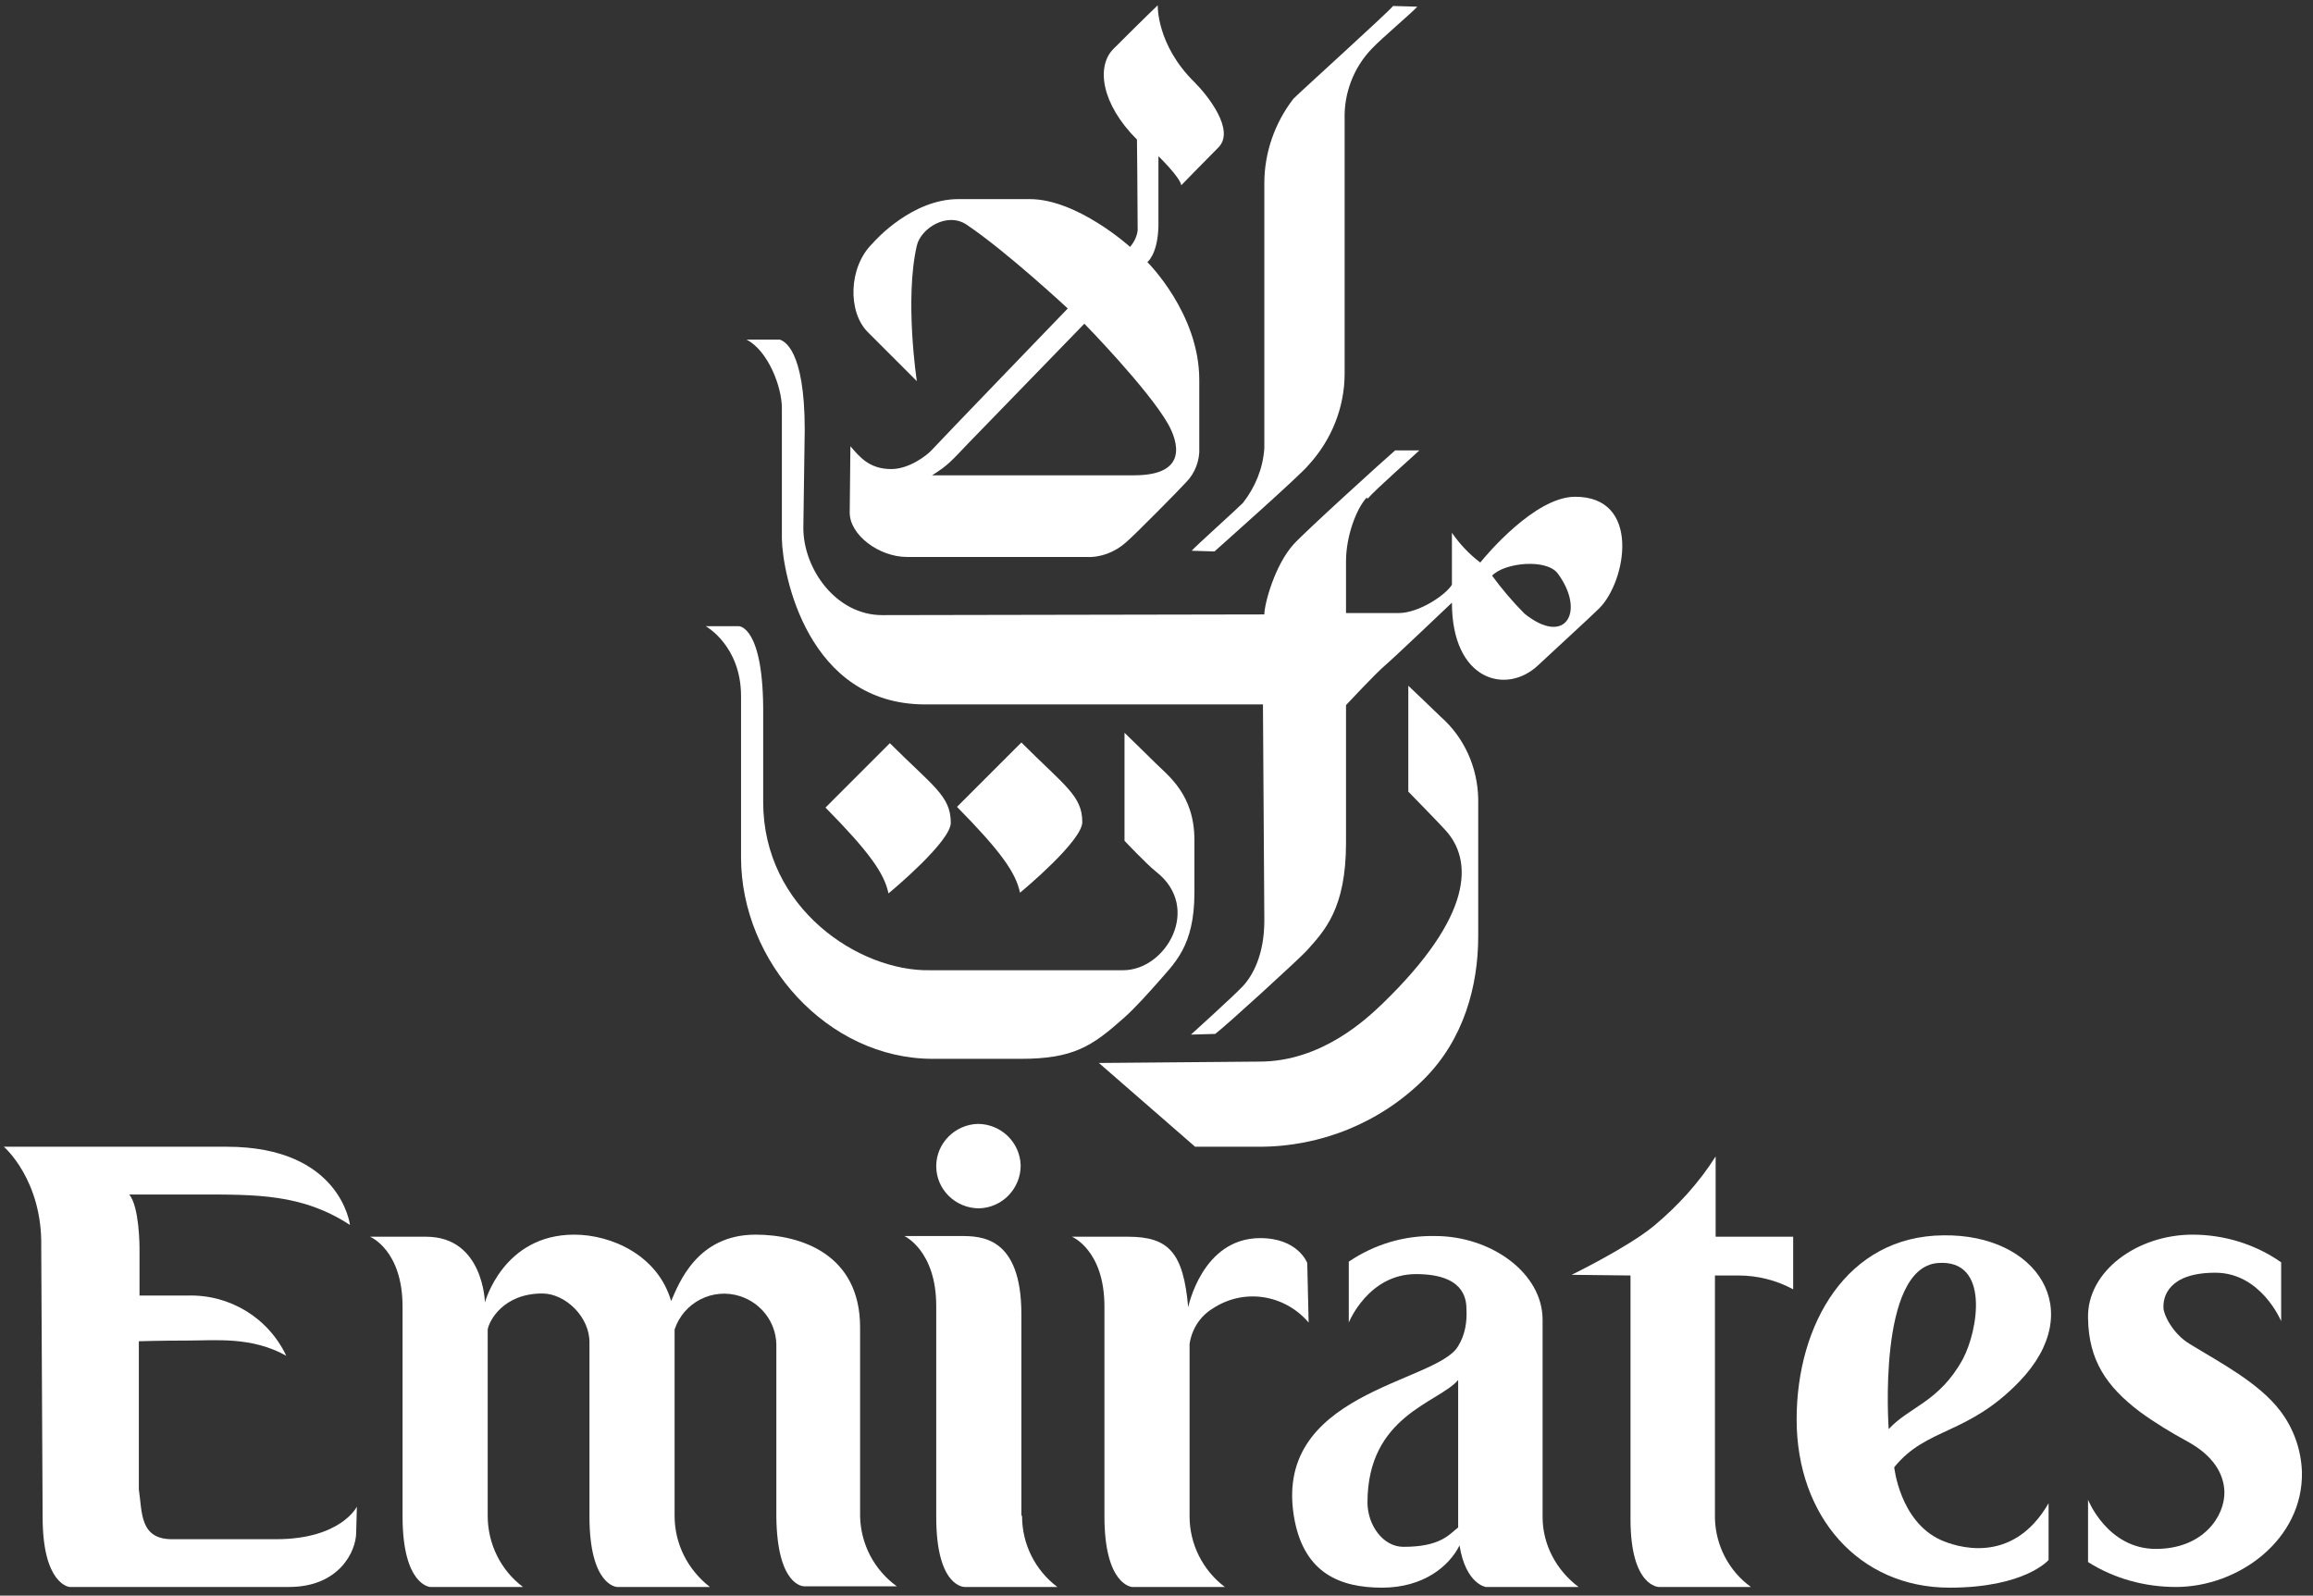 <?xml version="1.0" encoding="UTF-8"?>
<svg width="187px" height="129px" viewBox="0 0 187 129" version="1.1" xmlns="http://www.w3.org/2000/svg" xmlns:xlink="http://www.w3.org/1999/xlink">
    <rect x="0" y="0" width="187" height="129" fill="#333333" stroke="none"/>
    <title>Emirates_logo</title>
    <g id="Page-1" stroke="none" stroke-width="1" fill="none" fill-rule="evenodd">
        <g id="Emirates_logo" transform="translate(0.312, 0.428)" fill="#FFFFFF" fill-rule="nonzero">
            <g id="g866" transform="translate(0, 0)">
                <path d="M104.257,7.555 C102.746,9.513 101.906,11.92 101.906,14.382 C101.906,15.222 101.906,35.088 101.906,35.815 C101.794,37.438 101.179,38.949 100.171,40.236 C99.612,40.796 96.31,43.762 96.03,44.098 L97.877,44.154 C98.493,43.594 104.872,37.942 105.488,37.159 C107.335,35.144 108.398,32.514 108.398,29.772 C108.398,28.876 108.398,10.017 108.398,9.178 C108.342,7.107 109.125,5.037 110.58,3.526 C111.364,2.686 113.826,0.616 114.274,0.112 L112.315,0.056 C111.923,0.56 104.928,6.883 104.257,7.555 Z" id="path6"></path>
                <path d="M88.531,85.509 L96.31,92.281 L101.515,92.281 C106.495,92.281 111.308,90.322 114.833,86.797 C118.023,83.607 119.198,79.298 119.198,75.268 L119.198,64.132 C119.142,61.614 118.079,59.207 116.176,57.529 C115.841,57.193 113.546,55.01 113.546,55.01 L113.546,63.572 C113.546,63.572 116.065,66.147 116.512,66.65 C118.807,69.113 118.807,73.59 111.476,80.697 C110.189,81.928 106.551,85.398 101.515,85.398 L88.531,85.509 Z" id="path8"></path>
                <path d="M110.189,39.789 C109.349,40.684 108.51,42.923 108.51,44.937 L108.51,49.134 L112.763,49.134 C114.442,49.134 116.624,47.623 117.072,46.84 C117.072,46.784 117.072,42.643 117.072,42.643 C117.687,43.538 118.471,44.378 119.366,45.049 C119.814,44.49 123.731,39.789 126.977,39.733 C132.405,39.677 131.174,46.56 128.992,48.743 C128.264,49.47 125.074,52.38 124.067,53.331 C121.493,55.794 117.072,54.619 117.072,48.295 C117.072,48.295 112.371,52.772 111.644,53.387 C110.916,54.003 108.51,56.577 108.51,56.577 L108.51,67.714 C108.51,73.03 106.775,74.821 105.32,76.444 C104.76,77.059 98.772,82.543 97.933,83.159 L95.974,83.215 C95.974,83.215 99.5,80.025 100.171,79.298 C100.955,78.458 101.906,76.779 101.906,73.981 C101.906,73.254 101.794,56.521 101.794,56.521 L74.485,56.521 C64.972,56.521 62.957,46.001 62.901,43.146 C62.901,42.307 62.901,33.913 62.901,32.57 C62.901,30.835 61.782,27.925 60.047,27.029 L62.733,27.029 C63.069,27.141 64.748,27.813 64.748,34.305 C64.748,34.305 64.636,41.803 64.636,42.251 C64.636,45.553 67.266,49.302 71.015,49.302 L101.906,49.246 C101.906,48.407 102.746,45.273 104.257,43.594 C105.096,42.643 111.755,36.599 112.483,35.983 L114.442,35.983 C114.162,36.263 110.916,39.117 110.245,39.901 L110.245,39.901 L110.189,39.789 Z M120.318,46.112 C121.101,47.176 121.996,48.239 122.948,49.19 C126.306,51.876 127.872,48.966 125.634,45.945 C124.739,44.713 121.325,45.049 120.318,46.112 Z" id="path10"></path>
                <path d="M87.188,66.035 C87.188,67.546 82.432,71.519 82.152,71.743 C81.816,70.12 80.585,68.385 77.059,64.804 L82.264,59.599 C85.789,63.125 87.188,63.908 87.188,66.035 L87.188,66.035 Z" id="path12"></path>
                <path d="M96.254,6.212 C97.317,7.275 99.556,10.073 98.213,11.472 C97.038,12.647 95.191,14.55 95.191,14.55 C95.079,13.878 93.344,12.2 93.344,12.2 C93.344,12.2 93.344,17.236 93.344,17.852 C93.288,20.146 92.449,20.762 92.449,20.762 C92.449,20.762 96.646,24.903 96.646,30.275 C96.646,32.85 96.646,35.256 96.646,35.76 C96.702,36.767 96.31,37.83 95.583,38.558 C95.191,39.005 91.329,42.923 90.714,43.426 C89.819,44.21 88.699,44.657 87.524,44.601 L73.03,44.601 C70.736,44.601 68.385,42.811 68.385,41.02 C68.385,40.572 68.441,35.648 68.441,35.648 C69.169,36.487 69.952,37.494 71.743,37.494 C73.198,37.494 74.653,36.375 75.045,35.927 C75.436,35.48 86.013,24.511 86.013,24.511 C86.013,24.511 81.088,19.922 77.843,17.74 C76.276,16.677 74.149,18.02 73.813,19.419 C72.806,23.784 73.813,30.387 73.813,30.387 L69.84,26.414 C68.217,24.791 68.273,21.154 70.232,19.251 C70.512,18.915 73.478,15.669 77.171,15.669 L82.935,15.669 C86.797,15.669 91.05,19.531 91.05,19.531 C91.385,19.139 91.609,18.691 91.665,18.188 C91.665,16.173 91.609,10.857 91.609,10.857 C88.699,7.947 88.308,4.925 89.707,3.526 C92.337,0.895 93.288,-7.9526346e-15 93.288,-7.9526346e-15 C93.288,-7.9526346e-15 93.176,3.19 96.254,6.212 L96.254,6.212 Z M78.067,35.312 C76.612,36.823 76.388,37.159 75.045,37.998 L91.385,37.998 C95.806,37.998 94.911,35.256 94.128,33.857 C92.505,31.003 87.356,25.742 87.356,25.742 C87.356,25.742 78.346,35.032 78.067,35.312 L78.067,35.312 Z" id="path14"></path>
                <path d="M59.431,50.198 L56.745,50.198 C56.745,50.198 59.599,51.765 59.599,55.85 L59.599,68.889 C59.599,77.339 66.594,85.174 75.101,85.174 L82.208,85.174 C86.461,85.174 87.972,84.166 90.546,81.872 C91.497,81.033 92.729,79.633 93.176,79.13 C94.631,77.451 96.254,76.108 96.254,71.743 L96.254,67.49 C96.254,63.796 94.128,62.285 93.064,61.222 C92.393,60.551 90.602,58.816 90.602,58.816 L90.602,67.546 C90.602,67.546 92.393,69.448 93.176,70.064 C96.87,72.974 93.96,78.011 90.49,78.011 C89.819,78.011 75.884,78.011 74.877,78.011 C69.169,78.123 61.39,73.03 61.39,64.412 L61.39,57.361 C61.446,50.198 59.431,50.198 59.431,50.198 L59.431,50.198 Z" id="path16"></path>
                <path d="M76.556,66.091 C76.556,67.602 71.799,71.575 71.519,71.799 C71.183,70.176 69.952,68.441 66.427,64.86 L71.631,59.655 C75.101,63.125 76.556,63.908 76.556,66.091 L76.556,66.091 Z" id="path18"></path>
                <path d="M21.993,124.011 L13.599,124.011 C10.968,124.011 11.192,121.829 10.913,119.982 L10.913,108.006 C10.913,108.006 12.759,107.95 14.83,107.95 C17.124,107.95 20.034,107.614 22.832,109.181 C21.377,106.103 18.244,104.201 14.83,104.313 L10.968,104.313 L10.968,100.451 C10.968,100.451 10.968,97.094 10.129,96.142 L15.669,96.142 C20.426,96.142 24.119,96.086 27.981,98.604 C27.981,98.604 27.253,92.281 18.02,92.281 L0,92.281 C0,92.281 3.134,94.967 3.022,100.395 L3.134,122.22 C3.134,127.705 5.316,127.872 5.316,127.872 L23.056,127.872 C27.085,127.872 28.485,125.018 28.485,123.451 L28.54,121.381 C28.54,121.381 27.253,124.011 21.993,124.011 L21.993,124.011 Z" id="path20"></path>
                <path d="M69.225,122.164 L69.225,106.887 C69.225,100.955 64.412,99.388 60.774,99.388 C56.018,99.388 54.563,103.361 53.947,104.76 C52.884,101.067 49.134,99.388 46.112,99.388 C40.348,99.388 38.893,104.872 38.893,104.872 C38.893,104.872 38.781,99.556 34.137,99.556 L29.604,99.556 C29.604,99.556 32.234,100.619 32.234,105.208 L32.234,122.164 C32.234,127.761 34.472,127.872 34.472,127.872 L41.971,127.872 C40.18,126.529 39.117,124.403 39.117,122.108 L39.117,107.055 C39.229,106.383 40.348,104.145 43.538,104.145 C45.385,104.145 47.4,106.047 47.344,108.174 L47.344,122.164 C47.344,127.817 49.582,127.872 49.582,127.872 L57.081,127.872 C55.29,126.473 54.227,124.403 54.227,122.108 L54.227,107.055 C54.954,104.872 57.305,103.641 59.543,104.369 C61.222,104.928 62.397,106.439 62.453,108.23 C62.453,108.23 62.453,120.989 62.453,122.164 C62.509,127.872 64.692,127.817 64.692,127.817 C68.609,127.817 72.191,127.817 72.191,127.817 C70.344,126.473 69.281,124.403 69.225,122.164 Z" id="path22"></path>
                <path d="M82.32,122.164 C82.32,124.403 83.383,126.529 85.174,127.872 C85.174,127.872 81.592,127.872 77.675,127.872 C77.675,127.872 75.38,127.928 75.38,122.22 L75.38,105.152 C75.38,100.675 72.806,99.5 72.806,99.5 L77.339,99.5 C78.962,99.5 82.264,99.5 82.264,105.824 L82.264,122.052 L82.264,122.052 L82.264,122.052 L82.32,122.164 Z" id="path24"></path>
                <path d="M105.376,101.682 C105.376,101.682 104.648,99.668 101.57,99.668 C96.87,99.668 95.75,105.264 95.75,105.264 C95.359,100.843 94.184,99.556 90.882,99.556 L86.349,99.556 C86.349,99.556 88.979,100.619 88.979,105.208 L88.979,122.164 C88.979,127.761 91.218,127.872 91.218,127.872 L98.716,127.872 C96.926,126.529 95.862,124.403 95.862,122.164 L95.862,108.23 C96.03,107.055 96.702,105.991 97.709,105.376 C100.227,103.697 103.529,104.201 105.488,106.495 L105.376,101.682 Z" id="path26"></path>
                <path d="M140.24,102.69 C141.807,102.69 143.318,103.081 144.661,103.809 L144.661,99.556 L138.393,99.556 L138.393,93.064 C137.05,95.191 135.315,97.094 133.357,98.716 C131.23,100.451 126.753,102.634 126.753,102.634 L131.51,102.69 L131.51,122.388 C131.51,127.872 133.804,127.872 133.804,127.872 C137.89,127.872 141.247,127.872 141.247,127.872 C139.457,126.585 138.393,124.515 138.337,122.332 L138.337,102.69 C140.352,102.69 139.009,102.69 140.24,102.69 L140.24,102.69 Z" id="path28"></path>
                <path d="M162.96,111.252 C158.763,115.617 155.462,114.945 152.831,118.191 C152.831,118.191 153.279,122.556 156.581,124.067 C157.7,124.571 162.345,126.25 165.311,121.101 L165.311,125.69 C165.311,125.69 163.408,127.928 157.308,127.928 C149.977,127.928 144.941,122.164 144.941,114.33 C144.941,106.607 149.026,99.5 156.805,99.444 C164.359,99.332 168.501,105.488 162.96,111.252 Z M158.372,109.461 C159.603,107.167 160.61,101.347 156.357,101.682 C151.432,102.074 152.384,115.113 152.384,115.113 C154.007,113.322 156.469,112.931 158.372,109.461 L158.372,109.461 Z" id="path30"></path>
                <path d="M78.85,97.261 C80.753,97.205 82.208,95.639 82.208,93.792 C82.152,91.889 80.585,90.434 78.738,90.434 C76.891,90.49 75.38,92.001 75.38,93.848 C75.38,95.75 76.947,97.261 78.85,97.261 Z" id="path32"></path>
                <path d="M113.155,124.627 C111.476,124.627 110.245,122.836 110.245,121.045 C110.245,113.994 116.009,112.987 117.576,111.14 L117.576,123.06 C116.848,123.619 116.176,124.627 113.155,124.627 L113.155,124.627 Z M117.576,108.398 C115.841,111.42 102.298,112.091 104.369,122.556 C105.208,126.697 107.95,127.928 111.42,127.928 C114.777,127.928 116.848,126.194 117.687,124.515 C118.191,127.649 119.814,127.872 119.814,127.872 C123.731,127.872 127.313,127.872 127.313,127.872 C125.522,126.529 124.403,124.459 124.403,122.22 L124.403,106.271 C124.403,102.466 120.206,99.5 115.729,99.5 C113.211,99.444 110.804,100.171 108.734,101.57 L108.734,106.495 C108.734,106.495 110.3,102.578 114.162,102.578 C117.967,102.578 118.247,104.48 118.247,105.432 C118.303,106.439 118.135,107.502 117.576,108.398 L117.576,108.398 Z" id="path34"></path>
                <path d="M179.525,120.15 C179.581,122.164 177.79,124.795 173.985,124.795 C170.068,124.795 168.501,120.821 168.501,120.821 L168.501,125.858 C170.627,127.201 173.09,127.872 175.608,127.872 C180.7,127.872 185.905,124.011 185.793,118.583 C185.737,116.792 185.121,115.057 184.058,113.658 C182.323,111.364 179.189,109.741 176.727,108.23 C175.328,107.39 174.6,105.824 174.6,105.32 C174.545,104.369 175.048,102.466 178.798,102.466 C182.491,102.466 184.114,106.383 184.114,106.383 L184.114,101.626 C182.043,100.171 179.525,99.388 176.951,99.388 C172.474,99.388 168.389,102.354 168.501,106.159 C168.557,109.517 169.956,111.644 172.698,113.714 C173.929,114.61 175.216,115.393 176.559,116.121 C178.686,117.296 179.469,118.751 179.525,120.15 L179.525,120.15 Z" id="path36"></path>
            </g>
        </g>
    </g>
</svg>